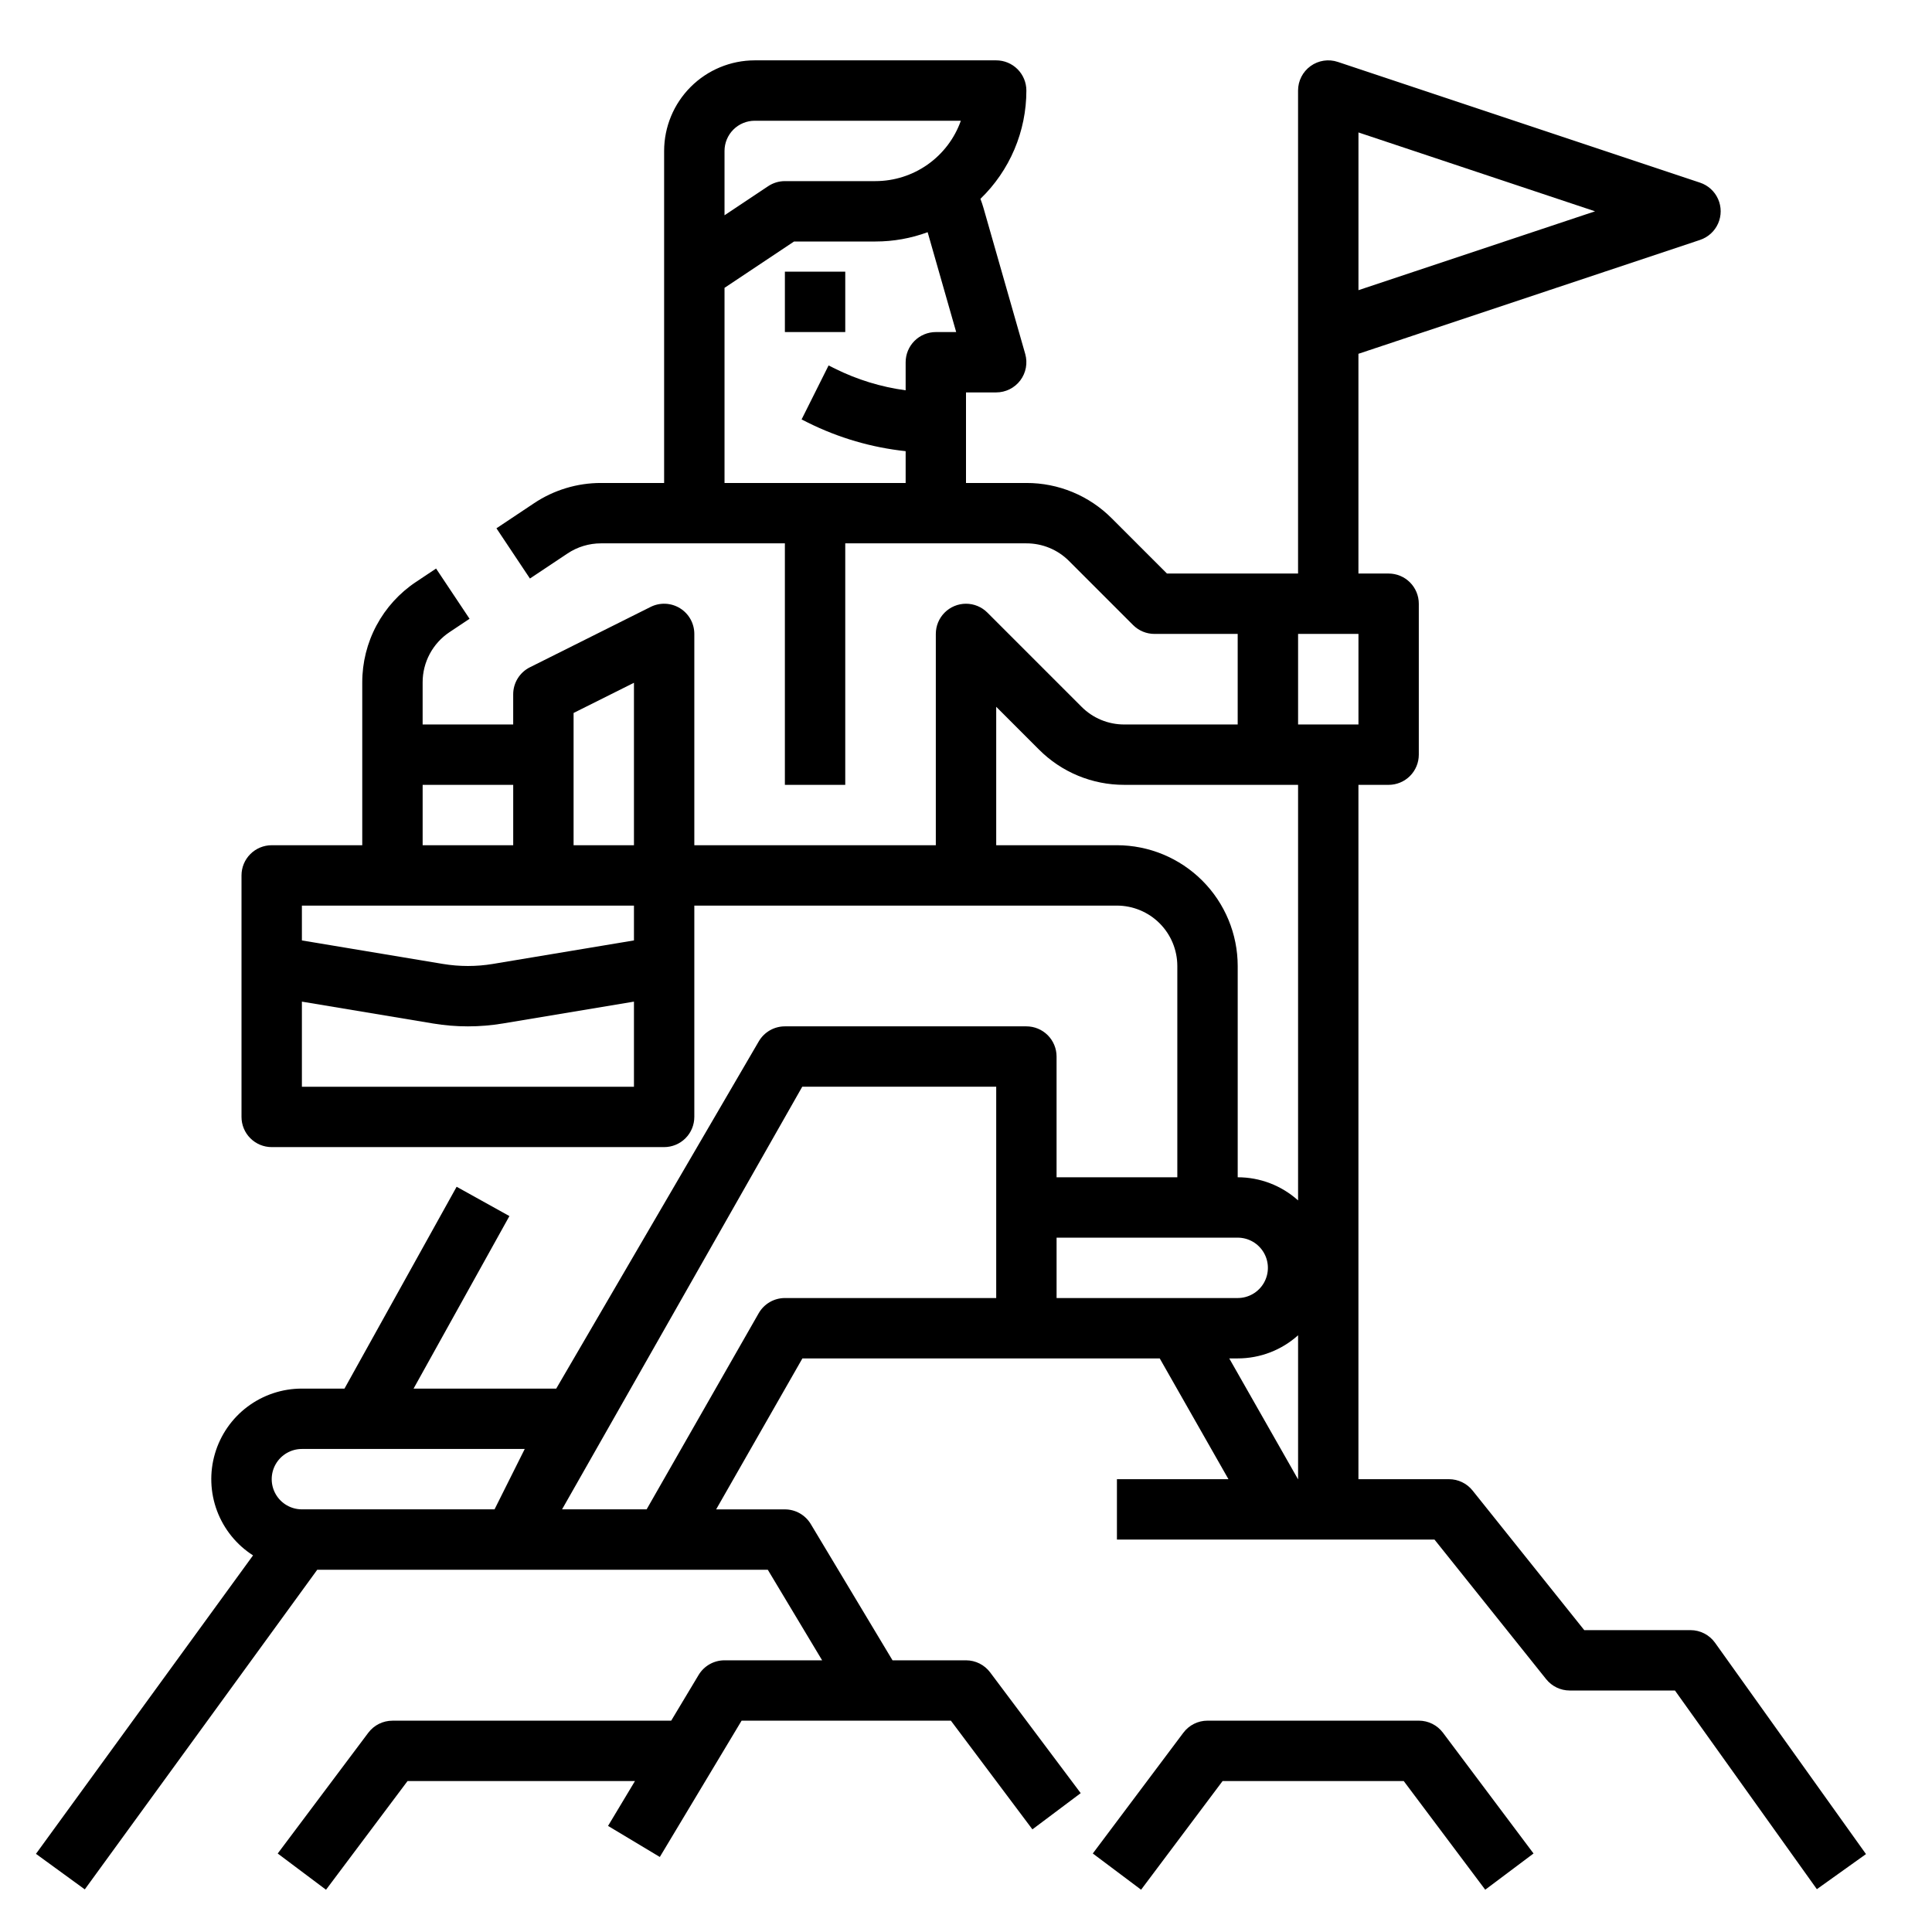 <?xml version="1.0" encoding="UTF-8"?>
<svg width="3600pt" height="3600pt" version="1.1" viewBox="0 0 3600 3600" xmlns="http://www.w3.org/2000/svg">
 <path d="m157.99 3520.6 433.15-595.59h839.53l101.25 168.75h-181.93c-19.758 0-38.07 10.367-48.234 27.309l-51.109 85.191h-519.41c-17.707 0-34.375 8.336-45 22.5l-168.75 225 90 67.5 151.88-202.5h423.78l-50.141 83.559 96.469 57.883 152.36-253.94h390.03l151.88 202.5 90-67.5-168.75-225c-10.625-14.164-27.293-22.5-45-22.5h-136.9l-152.37-253.94c-10.164-16.941-28.477-27.309-48.234-27.309h-128.07l160.72-281.25h665.89l128.03 225h-207.82v112.5h591.71l208.12 260.16c10.676 13.332 26.828 21.094 43.91 21.094h196.05l264.43 370.2 91.547-65.391-281.25-393.75c-10.559-14.781-27.605-23.555-45.773-23.555h-197.96l-208.12-260.16c-10.676-13.332-26.828-21.094-43.91-21.094h-168.75v-1293.8h56.25c14.918 0 29.227-5.926 39.773-16.477 10.551-10.547 16.477-24.855 16.477-39.773v-281.25c0-14.918-5.926-29.227-16.477-39.773-10.547-10.551-24.855-16.477-39.773-16.477h-56.25v-409.46l636.54-212.18c15.027-5.012 27.242-16.125 33.648-30.613 6.406-14.488 6.406-31.004 0-45.492-6.406-14.488-18.621-25.602-33.648-30.613l-675-225c-17.152-5.719-36.008-2.844-50.676 7.731-14.672 10.57-23.363 27.547-23.363 45.629v900h-244.3l-102.85-102.85c-20.844-20.957-45.641-37.574-72.949-48.887-27.309-11.312-56.59-17.098-86.148-17.016h-112.5v-168.75h56.25c17.652 0 34.285-8.285 44.914-22.383 10.629-14.094 14.023-32.363 9.172-49.336l-77.578-271.41c-1.723-5.977-3.691-11.832-5.863-17.578 27.09-26.164 48.633-57.516 63.34-92.188 14.711-34.668 22.281-71.949 22.266-109.61 0-14.918-5.926-29.227-16.477-39.773-10.547-10.551-24.855-16.477-39.773-16.477h-450c-44.738 0.051-87.633 17.844-119.27 49.48s-49.43 74.531-49.48 119.27v618.75h-117.65c-44.43-0.047-87.871 13.109-124.81 37.793l-69.988 46.652 62.402 93.605 69.996-46.66v0.004c18.469-12.344 40.188-18.918 62.402-18.895h342.65v450h112.5v-450h337.5c29.852-0.078 58.496 11.785 79.551 32.949l119.32 119.33c10.551 10.547 24.859 16.473 39.777 16.473h155.1v168.75h-211.35c-29.852 0.078-58.496-11.785-79.551-32.949l-175.57-175.58c-10.551-10.547-24.859-16.477-39.777-16.477s-29.227 5.93-39.773 16.477c-10.551 10.551-16.477 24.859-16.477 39.777v393.75h-450v-393.75c0-19.496-10.094-37.602-26.68-47.848-16.582-10.25-37.293-11.18-54.727-2.461l-225 112.5c-9.344 4.672-17.203 11.852-22.691 20.738-5.492 8.887-8.402 19.125-8.402 29.57v56.25h-168.75v-78.441c-0.039-37.621 18.766-72.762 50.09-93.598l37.355-24.906-62.395-93.605-37.355 24.906v-0.004c-30.848 20.516-56.141 48.348-73.625 81.012-17.48 32.664-26.609 69.148-26.57 106.2v303.44h-168.75c-14.918 0-29.227 5.926-39.773 16.477-10.551 10.547-16.477 24.855-16.477 39.773v450c0 14.918 5.926 29.227 16.477 39.773 10.547 10.551 24.855 16.477 39.773 16.477h731.25c14.918 0 29.227-5.926 39.773-16.477 10.551-10.547 16.477-24.855 16.477-39.773v-393.75h787.5c29.824 0.035 58.422 11.898 79.512 32.988 21.09 21.09 32.953 49.688 32.988 79.512v393.75h-225v-225c0-14.918-5.926-29.227-16.477-39.773-10.547-10.551-24.855-16.477-39.773-16.477h-450c-20.004 0-38.504 10.625-48.586 27.906l-377.47 647.09h-265.82l178.59-321.48-98.352-54.633-208.97 376.11h-79.398c-36.488-0.027-72 11.781-101.21 33.645-29.211 21.867-50.543 52.613-60.797 87.633-10.254 35.016-8.875 72.414 3.926 106.58s36.336 63.262 67.074 82.922l-404.49 556.13zm2373.3-3273.8 440.86 146.95-440.86 146.95zm-787.5 371.95c-14.918 0-29.227 5.926-39.773 16.477-10.551 10.547-16.477 24.855-16.477 39.773v52.277c-45.82-6.164-90.312-19.809-131.71-40.395l-11.875-5.941-50.328 100.62 11.883 5.941c57.031 28.414 118.68 46.422 182.03 53.184v59.316h-337.5v-363.65l129.53-86.352h151.72c33.18 0.027 66.102-5.844 97.227-17.34l53.191 186.09zm-112.5-281.25h-168.75c-11.105-0.004-21.965 3.285-31.203 9.449l-81.297 54.199v-119.9c0.016-14.914 5.949-29.211 16.492-39.758 10.547-10.543 24.844-16.477 39.758-16.492h384.11c-11.668 32.879-33.227 61.34-61.715 81.484-28.484 20.141-62.508 30.977-97.395 31.016zm-843.75 1125h168.75v112.5h-168.75zm393.75 562.5h-618.75v-158.6l244.25 40.703c43.117 7.191 87.125 7.191 130.24 0l244.26-40.703zm0-272.65-262.76 43.789v0.004c-30.867 5.125-62.371 5.125-93.242 0l-262.75-43.793v-64.848h618.75zm0-177.35h-112.5v-246.49l112.5-56.25zm1237.5 1181.2h-0.238l-128.03-225h15.77c41.539 0.027 81.617-15.328 112.5-43.109zm0-1575h112.5v168.75h-112.5zm-337.5 393.75h-225v-257.96l79.551 79.551v0.004c20.844 20.957 45.641 37.574 72.949 48.887s56.59 17.094 86.148 17.016h323.85v774.36c-30.883-27.781-70.961-43.137-112.5-43.109v-393.75c-0.066-59.652-23.793-116.84-65.977-159.02-42.18-42.184-99.371-65.91-159.02-65.977zm-112.5 731.25h337.5c20.098 0 38.664 10.723 48.715 28.125 10.047 17.402 10.047 38.848 0 56.25-10.051 17.402-28.617 28.125-48.715 28.125h-337.5zm-473.91-281.25h361.41v393.75h-393.75c-9.918 0-19.656 2.621-28.234 7.598-8.578 4.981-15.684 12.137-20.605 20.746l-208.8 365.41h-157.59zm-932.34 675h415.24l-56.25 112.5h-358.99c-20.098 0-38.664-10.723-48.715-28.125-10.047-17.402-10.047-38.848 0-56.25 10.051-17.402 28.617-28.125 48.715-28.125zm1715.6 618.75-151.88 202.5-90-67.5 168.75-225c10.625-14.164 27.293-22.5 45-22.5h393.75c17.707 0 34.375 8.336 45 22.5l168.75 225-90 67.5-151.88-202.5zm-815.62-2812.5h112.5v112.5h-112.5z"/>
</svg>
